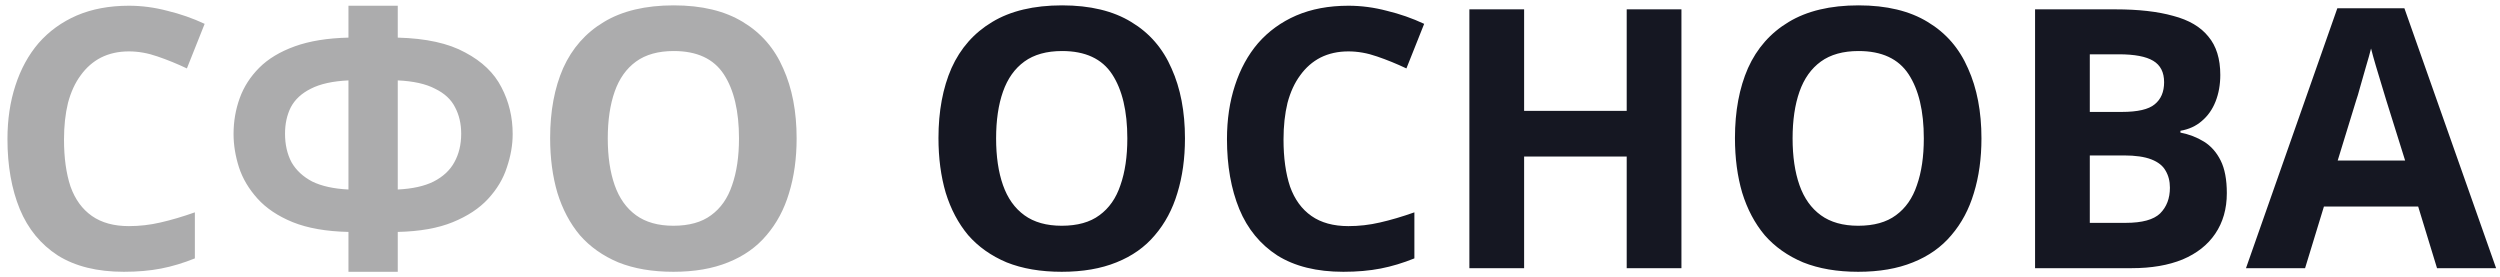<?xml version="1.0" encoding="UTF-8"?> <svg xmlns="http://www.w3.org/2000/svg" width="289" height="32" viewBox="0 0 289 32" fill="none"><g clip-path="url(#clip0_2409_1002)"><path d="M14.9 5.941C13.699 5.941 12.623 6.179 11.674 6.654C10.752 7.129 9.97 7.813 9.327 8.707C8.684 9.573 8.196 10.635 7.86 11.892C7.553 13.149 7.399 14.56 7.399 16.124C7.399 18.247 7.651 20.063 8.154 21.572C8.684 23.052 9.509 24.184 10.626 24.966C11.743 25.748 13.168 26.139 14.9 26.139C16.129 26.139 17.345 26 18.546 25.72C19.775 25.441 21.102 25.05 22.527 24.547V29.869C21.214 30.399 19.915 30.791 18.63 31.042C17.345 31.293 15.906 31.419 14.314 31.419C11.241 31.419 8.698 30.791 6.687 29.533C4.704 28.248 3.237 26.46 2.287 24.17C1.337 21.851 0.862 19.155 0.862 16.082C0.862 13.819 1.17 11.752 1.784 9.88C2.399 7.981 3.293 6.346 4.466 4.978C5.667 3.609 7.134 2.547 8.866 1.793C10.626 1.039 12.637 0.662 14.9 0.662C16.381 0.662 17.861 0.857 19.342 1.248C20.851 1.611 22.289 2.114 23.658 2.757L21.605 7.911C20.487 7.38 19.356 6.919 18.211 6.528C17.093 6.137 15.99 5.941 14.9 5.941ZM45.981 0.662V4.349C49.25 4.433 51.848 5.006 53.775 6.067C55.731 7.101 57.128 8.442 57.966 10.09C58.832 11.738 59.265 13.54 59.265 15.495C59.265 16.753 59.041 18.038 58.594 19.351C58.175 20.664 57.449 21.879 56.415 22.996C55.41 24.086 54.055 24.98 52.351 25.678C50.647 26.377 48.523 26.754 45.981 26.81V31.419H40.282V26.81C37.712 26.754 35.561 26.377 33.829 25.678C32.125 24.98 30.77 24.072 29.764 22.954C28.759 21.837 28.046 20.636 27.627 19.351C27.208 18.038 26.999 16.753 26.999 15.495C26.999 14.043 27.236 12.66 27.711 11.347C28.186 10.034 28.94 8.861 29.974 7.827C31.008 6.793 32.376 5.969 34.081 5.355C35.785 4.74 37.852 4.405 40.282 4.349V0.662H45.981ZM40.282 9.294C38.466 9.378 37.014 9.699 35.924 10.258C34.863 10.788 34.094 11.501 33.62 12.395C33.172 13.289 32.949 14.308 32.949 15.454C32.949 16.711 33.2 17.814 33.703 18.764C34.234 19.686 35.03 20.426 36.092 20.985C37.181 21.516 38.578 21.823 40.282 21.907V9.294ZM45.981 21.907C47.685 21.823 49.068 21.516 50.13 20.985C51.219 20.426 52.015 19.686 52.518 18.764C53.049 17.814 53.314 16.711 53.314 15.454C53.314 14.308 53.077 13.289 52.602 12.395C52.155 11.501 51.387 10.788 50.297 10.258C49.236 9.699 47.797 9.378 45.981 9.294V21.907ZM92.09 15.998C92.09 18.317 91.797 20.426 91.21 22.326C90.652 24.198 89.786 25.818 88.612 27.187C87.467 28.556 85.986 29.603 84.171 30.329C82.383 31.056 80.273 31.419 77.843 31.419C75.412 31.419 73.289 31.056 71.474 30.329C69.686 29.575 68.205 28.528 67.032 27.187C65.886 25.818 65.02 24.184 64.434 22.284C63.875 20.384 63.596 18.275 63.596 15.957C63.596 12.856 64.099 10.16 65.104 7.869C66.138 5.578 67.702 3.804 69.797 2.547C71.921 1.262 74.616 0.62 77.885 0.62C81.126 0.62 83.793 1.262 85.888 2.547C87.984 3.804 89.534 5.592 90.54 7.911C91.573 10.202 92.09 12.898 92.09 15.998ZM70.258 15.998C70.258 18.094 70.524 19.895 71.055 21.404C71.585 22.913 72.409 24.072 73.527 24.882C74.644 25.692 76.083 26.097 77.843 26.097C79.659 26.097 81.112 25.692 82.201 24.882C83.318 24.072 84.129 22.913 84.631 21.404C85.162 19.895 85.428 18.094 85.428 15.998C85.428 12.842 84.841 10.369 83.668 8.581C82.494 6.793 80.567 5.899 77.885 5.899C76.097 5.899 74.644 6.305 73.527 7.115C72.409 7.925 71.585 9.084 71.055 10.593C70.524 12.101 70.258 13.903 70.258 15.998Z" fill="#ACACAD"></path><path d="M136.982 15.998C136.982 18.317 136.688 20.426 136.102 22.326C135.543 24.198 134.677 25.818 133.504 27.187C132.358 28.556 130.878 29.603 129.062 30.329C127.274 31.056 125.165 31.419 122.734 31.419C120.304 31.419 118.181 31.056 116.365 30.329C114.577 29.575 113.096 28.528 111.923 27.187C110.778 25.818 109.912 24.184 109.325 22.284C108.766 20.384 108.487 18.275 108.487 15.957C108.487 12.856 108.99 10.16 109.995 7.869C111.029 5.578 112.594 3.804 114.689 2.547C116.812 1.262 119.508 0.62 122.776 0.62C126.017 0.62 128.685 1.262 130.78 2.547C132.875 3.804 134.425 5.592 135.431 7.911C136.465 10.202 136.982 12.898 136.982 15.998ZM115.15 15.998C115.15 18.094 115.415 19.895 115.946 21.404C116.477 22.913 117.301 24.072 118.418 24.882C119.536 25.692 120.974 26.097 122.734 26.097C124.55 26.097 126.003 25.692 127.092 24.882C128.21 24.072 129.02 22.913 129.523 21.404C130.054 19.895 130.319 18.094 130.319 15.998C130.319 12.842 129.732 10.369 128.559 8.581C127.386 6.793 125.458 5.899 122.776 5.899C120.988 5.899 119.536 6.305 118.418 7.115C117.301 7.925 116.477 9.084 115.946 10.593C115.415 12.101 115.15 13.903 115.15 15.998ZM155.876 5.941C154.675 5.941 153.599 6.179 152.649 6.654C151.728 7.129 150.945 7.813 150.303 8.707C149.66 9.573 149.171 10.635 148.836 11.892C148.529 13.149 148.375 14.56 148.375 16.124C148.375 18.247 148.627 20.063 149.13 21.572C149.66 23.052 150.484 24.184 151.602 24.966C152.719 25.748 154.144 26.139 155.876 26.139C157.105 26.139 158.32 26 159.522 25.72C160.751 25.441 162.078 25.05 163.503 24.547V29.869C162.19 30.399 160.891 30.791 159.606 31.042C158.32 31.293 156.882 31.419 155.289 31.419C152.216 31.419 149.674 30.791 147.663 29.533C145.679 28.248 144.213 26.46 143.263 24.17C142.313 21.851 141.838 19.155 141.838 16.082C141.838 13.819 142.146 11.752 142.76 9.88C143.375 7.981 144.269 6.346 145.442 4.978C146.643 3.609 148.11 2.547 149.842 1.793C151.602 1.039 153.613 0.662 155.876 0.662C157.357 0.662 158.837 0.857 160.318 1.248C161.826 1.611 163.265 2.114 164.634 2.757L162.581 7.911C161.463 7.38 160.332 6.919 159.186 6.528C158.069 6.137 156.966 5.941 155.876 5.941ZM194.374 31H188.047V18.094H176.188V31H169.86V1.081H176.188V12.814H188.047V1.081H194.374V31ZM229.056 15.998C229.056 18.317 228.763 20.426 228.176 22.326C227.617 24.198 226.751 25.818 225.578 27.187C224.432 28.556 222.952 29.603 221.136 30.329C219.348 31.056 217.239 31.419 214.809 31.419C212.378 31.419 210.255 31.056 208.439 30.329C206.651 29.575 205.171 28.528 203.997 27.187C202.852 25.818 201.986 24.184 201.399 22.284C200.84 20.384 200.561 18.275 200.561 15.957C200.561 12.856 201.064 10.16 202.07 7.869C203.103 5.578 204.668 3.804 206.763 2.547C208.886 1.262 211.582 0.62 214.85 0.62C218.091 0.62 220.759 1.262 222.854 2.547C224.949 3.804 226.5 5.592 227.505 7.911C228.539 10.202 229.056 12.898 229.056 15.998ZM207.224 15.998C207.224 18.094 207.489 19.895 208.02 21.404C208.551 22.913 209.375 24.072 210.492 24.882C211.61 25.692 213.049 26.097 214.809 26.097C216.624 26.097 218.077 25.692 219.167 24.882C220.284 24.072 221.094 22.913 221.597 21.404C222.128 19.895 222.393 18.094 222.393 15.998C222.393 12.842 221.806 10.369 220.633 8.581C219.46 6.793 217.532 5.899 214.85 5.899C213.063 5.899 211.61 6.305 210.492 7.115C209.375 7.925 208.551 9.084 208.02 10.593C207.489 12.101 207.224 13.903 207.224 15.998ZM244.556 1.081C247.21 1.081 249.431 1.332 251.219 1.835C253.035 2.31 254.39 3.106 255.284 4.223C256.205 5.313 256.666 6.793 256.666 8.665C256.666 9.783 256.485 10.802 256.122 11.724C255.758 12.646 255.228 13.4 254.529 13.987C253.859 14.574 253.035 14.951 252.057 15.118V15.328C253.063 15.524 253.971 15.873 254.781 16.375C255.591 16.878 256.233 17.605 256.708 18.555C257.183 19.504 257.421 20.762 257.421 22.326C257.421 24.142 256.974 25.706 256.08 27.019C255.214 28.304 253.957 29.296 252.308 29.994C250.66 30.665 248.705 31 246.442 31H235.253V1.081H244.556ZM245.268 12.939C247.112 12.939 248.383 12.646 249.082 12.059C249.808 11.473 250.171 10.621 250.171 9.503C250.171 8.358 249.752 7.534 248.914 7.031C248.076 6.528 246.749 6.277 244.933 6.277H241.581V12.939H245.268ZM241.581 17.968V25.762H245.729C247.629 25.762 248.956 25.399 249.71 24.672C250.465 23.918 250.842 22.927 250.842 21.697C250.842 20.943 250.674 20.287 250.339 19.728C250.032 19.169 249.487 18.736 248.705 18.429C247.922 18.122 246.861 17.968 245.52 17.968H241.581ZM281.72 31L279.541 23.876H268.646L266.467 31H259.636L270.196 0.955H277.948L288.55 31H281.72ZM275.853 11.598C275.713 11.123 275.532 10.523 275.308 9.797C275.085 9.07 274.861 8.33 274.638 7.576C274.414 6.821 274.233 6.165 274.093 5.606C273.953 6.165 273.758 6.863 273.507 7.701C273.283 8.512 273.06 9.294 272.836 10.048C272.641 10.774 272.487 11.291 272.375 11.598L270.238 18.555H278.032L275.853 11.598Z" fill="#151722"></path></g><defs><clipPath id="clip0_2409_1002"><rect width="289" height="32" fill="white"></rect></clipPath></defs></svg> 